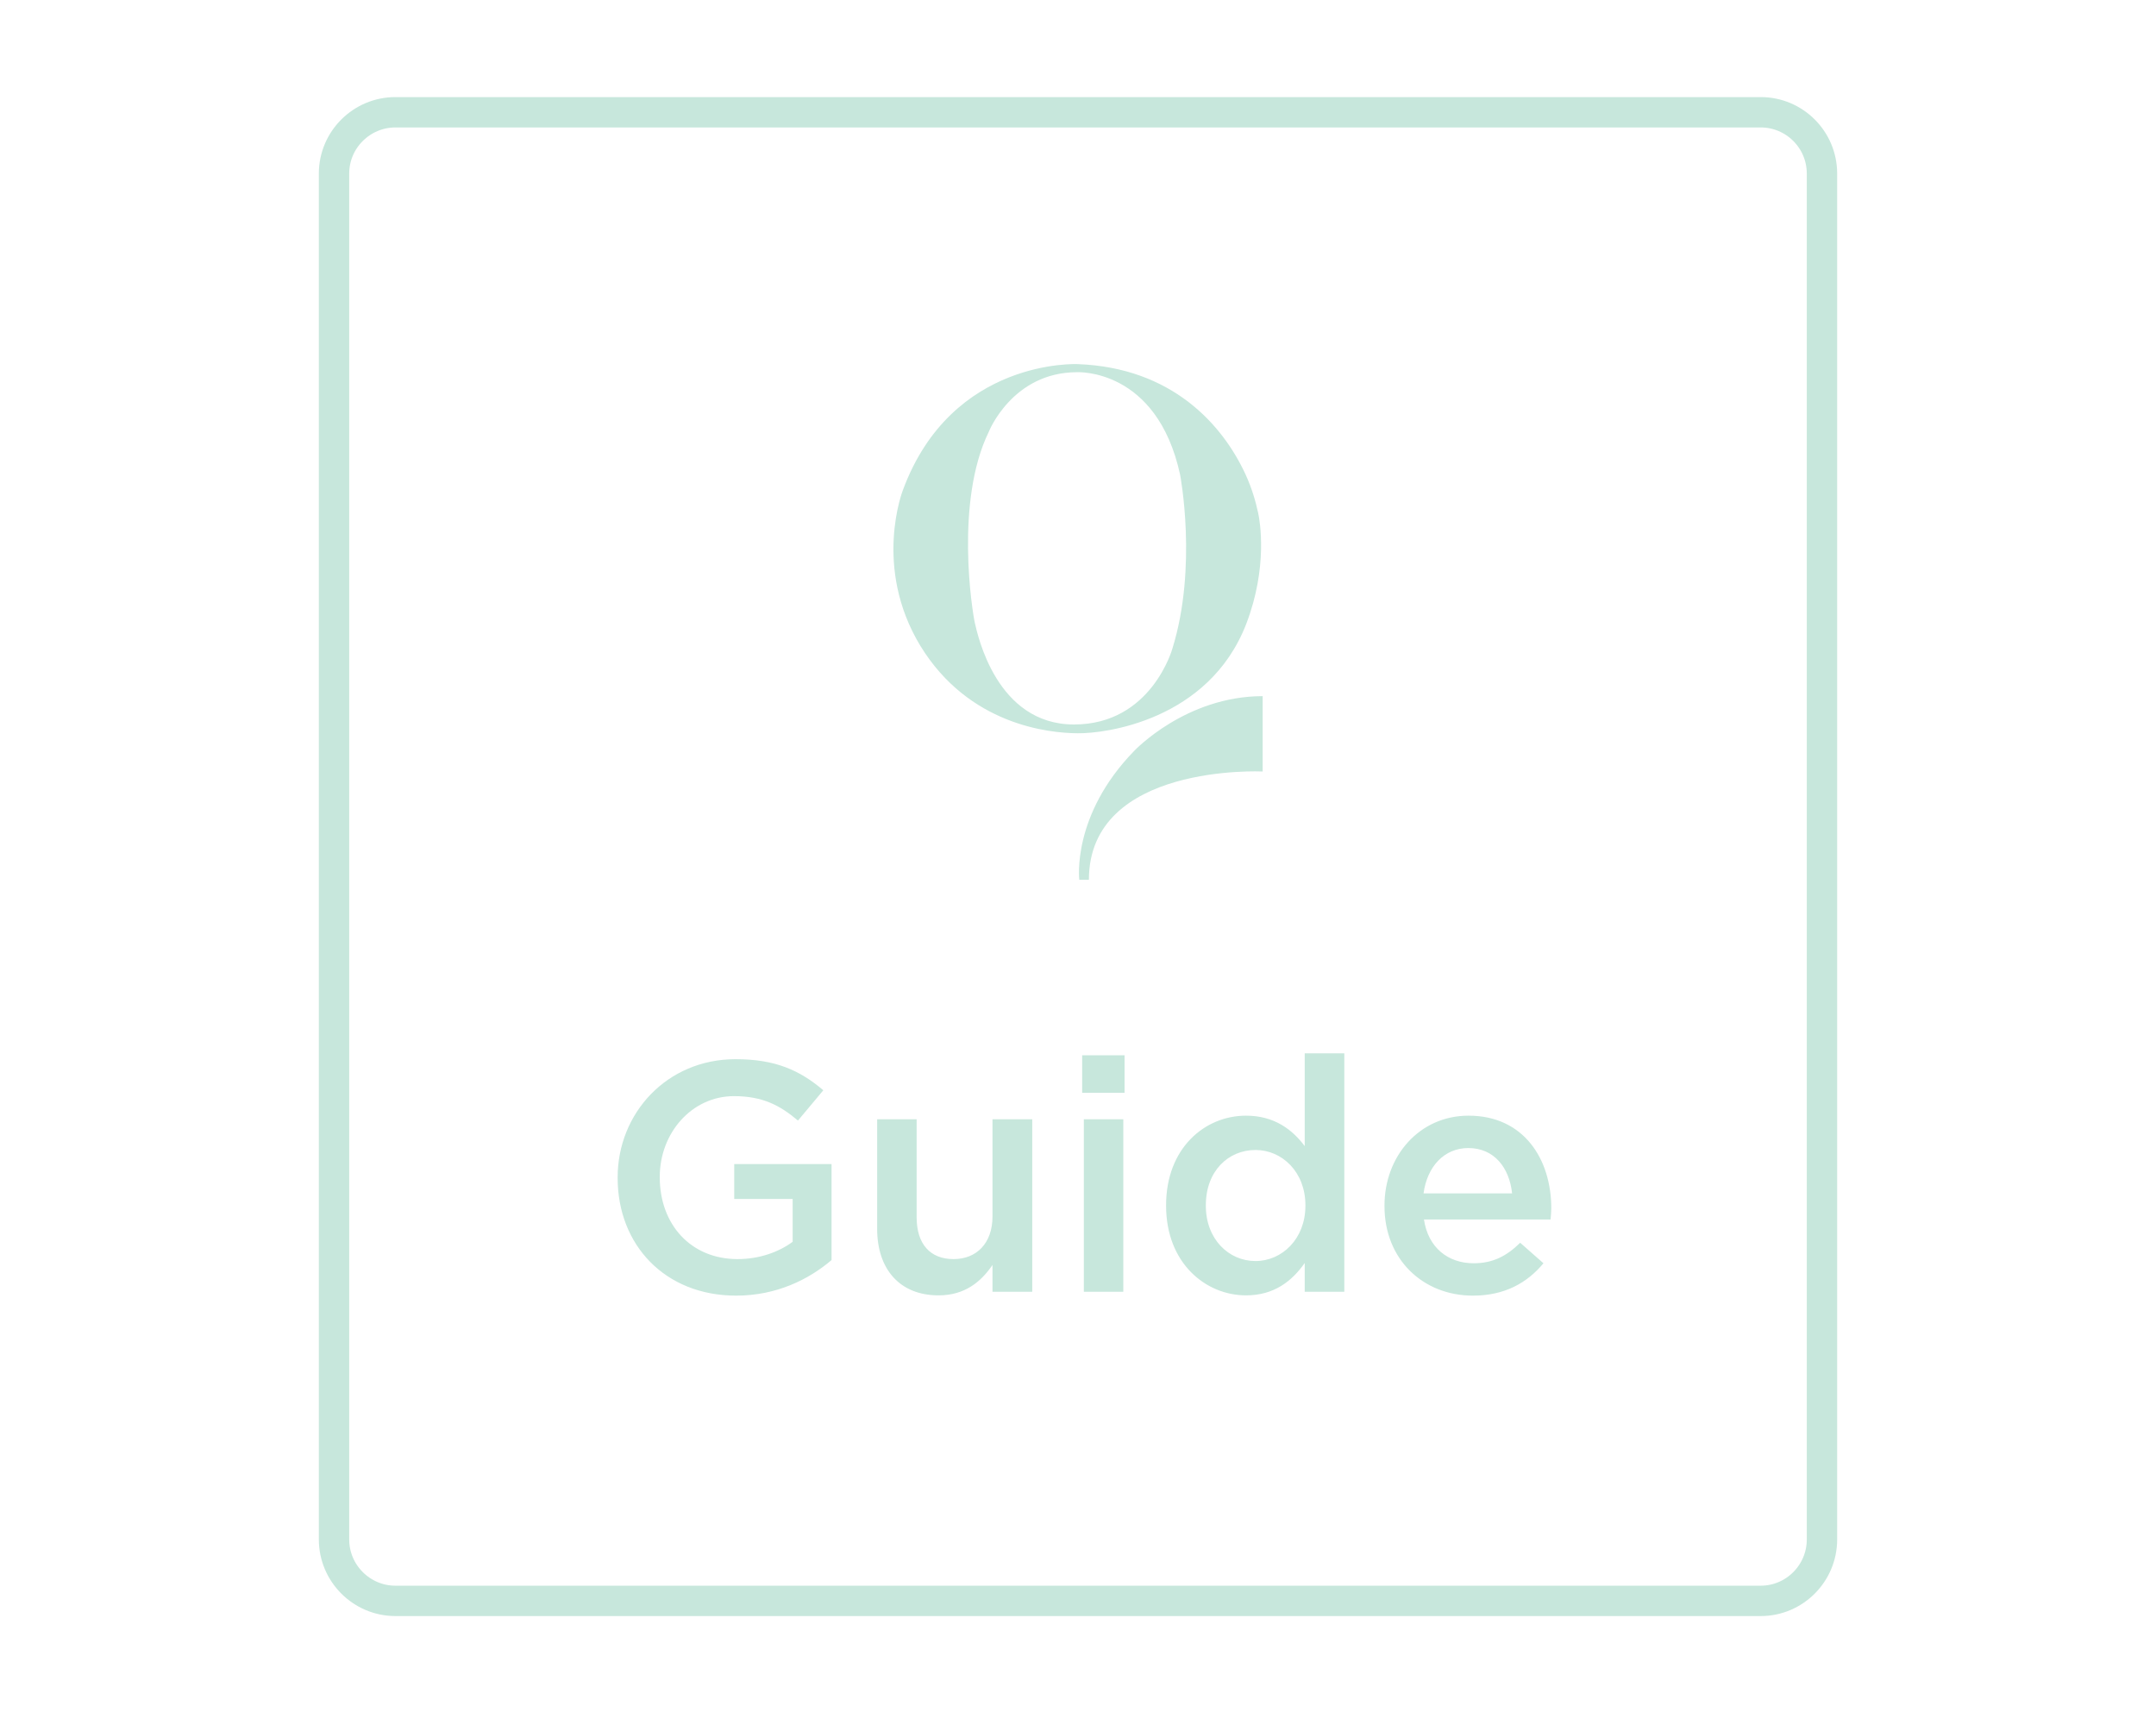 <svg width="71" height="57" viewBox="0 0 71 57" fill="none" xmlns="http://www.w3.org/2000/svg">
<path fill-rule="evenodd" clip-rule="evenodd" d="M13.021 3.697H57.984C59.096 3.697 60 4.602 60 5.714V50.693C60 51.805 59.096 52.714 57.984 52.714H13.021C11.909 52.714 11 51.805 11 50.693V5.714C11 4.602 11.909 3.697 13.021 3.697Z" stroke="#C7E7DC" stroke-miterlimit="2.613"/>
<path fill-rule="evenodd" clip-rule="evenodd" d="M35.492 11.99C35.492 11.99 31.349 11.783 29.737 16.129C29.737 16.129 28.732 18.669 30.311 21.27C31.9 23.865 34.527 24.141 35.492 24.145C36.369 24.159 39.804 23.732 41.039 20.548C41.76 18.674 41.489 17.144 41.434 16.896C41.352 16.515 41.227 16.078 41.016 15.619C40.263 13.988 38.601 12.105 35.492 11.99ZM35.469 12.256C35.469 12.256 38.096 12.114 38.862 15.628C38.862 15.628 39.446 18.655 38.61 21.352C38.61 21.352 37.921 23.856 35.368 23.856C32.814 23.856 32.194 20.902 32.102 20.507C32.015 20.116 31.441 16.515 32.562 14.218C32.562 14.218 33.338 12.256 35.469 12.256ZM41.581 22.923V25.404C41.581 25.404 35.859 25.124 35.859 28.969H35.542C35.542 28.969 35.28 26.846 37.356 24.72C37.356 24.72 39.051 22.923 41.581 22.923Z" fill="#C7E7DC"/>
<path d="M24.243 42.663C25.575 42.663 26.64 42.126 27.384 41.492V38.331H24.179V39.48H26.103V40.89C25.639 41.234 24.997 41.46 24.289 41.46C22.751 41.46 21.727 40.32 21.727 38.767V38.749C21.727 37.307 22.783 36.094 24.17 36.094C25.125 36.094 25.695 36.406 26.278 36.898L27.113 35.901C26.342 35.244 25.534 34.877 24.225 34.877C21.956 34.877 20.34 36.663 20.34 38.767V38.791C20.34 40.986 21.892 42.663 24.243 42.663ZM30.907 42.654C31.789 42.654 32.317 42.19 32.684 41.653V42.535H33.993V36.856H32.684V40.058C32.684 40.941 32.156 41.46 31.403 41.46C30.631 41.46 30.186 40.964 30.186 40.081V36.856H28.886V40.467C28.886 41.79 29.63 42.654 30.907 42.654ZM35.637 35.984H37.033V34.748H35.637V35.984ZM35.692 42.535H36.992V36.856H35.692V42.535ZM41.033 42.654C41.961 42.654 42.548 42.181 42.966 41.588V42.535H44.27V34.684H42.966V37.739C42.562 37.201 41.97 36.737 41.033 36.737C39.678 36.737 38.401 37.803 38.401 39.686V39.705C38.401 41.588 39.701 42.654 41.033 42.654ZM41.345 41.524C40.464 41.524 39.71 40.803 39.71 39.705V39.686C39.71 38.556 40.454 37.867 41.345 37.867C42.218 37.867 42.989 38.588 42.989 39.686V39.705C42.989 40.794 42.218 41.524 41.345 41.524ZM48.505 42.663C49.547 42.663 50.291 42.245 50.828 41.597L50.062 40.922C49.611 41.363 49.161 41.597 48.528 41.597C47.687 41.597 47.03 41.083 46.893 40.155H51.062C51.072 40.026 51.086 39.911 51.086 39.792C51.086 38.157 50.172 36.737 48.362 36.737C46.741 36.737 45.593 38.069 45.593 39.696V39.718C45.593 41.469 46.861 42.663 48.505 42.663ZM46.879 39.296C46.998 38.414 47.559 37.803 48.353 37.803C49.212 37.803 49.708 38.46 49.795 39.296H46.879Z" fill="#C7E7DC"/>
</svg>
